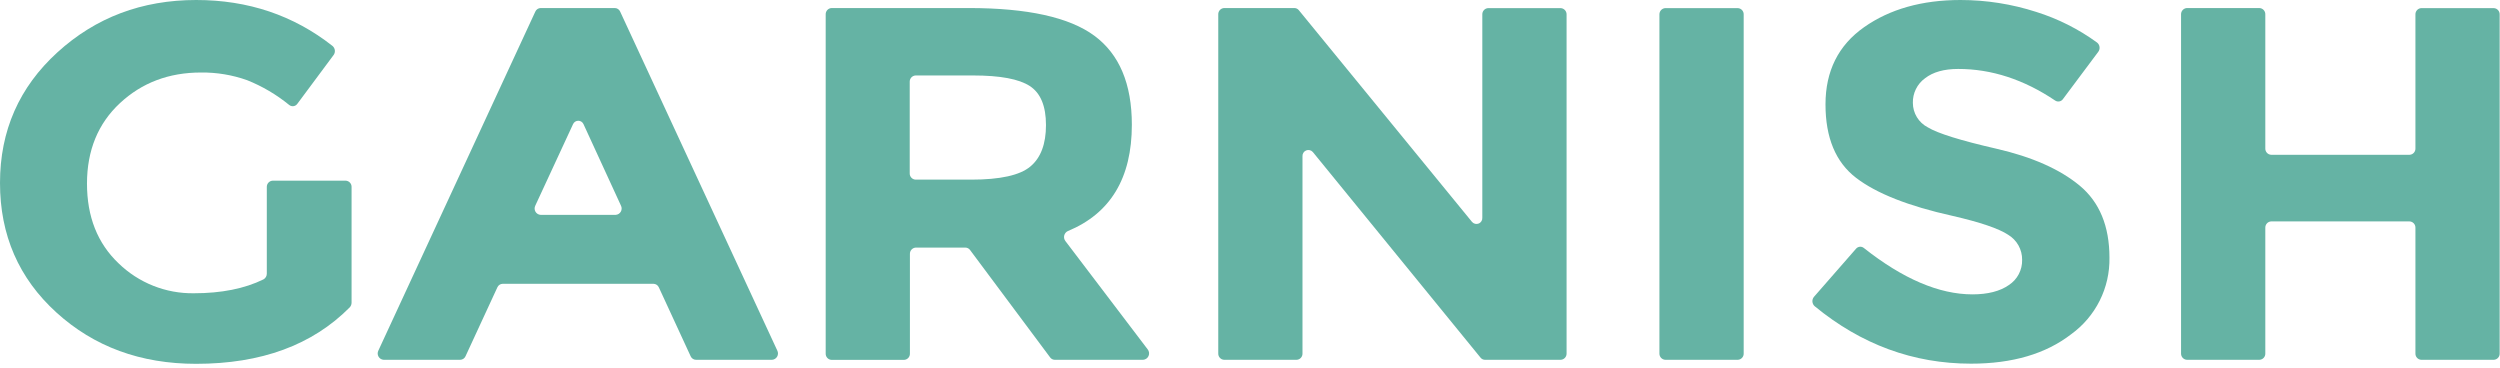 <svg xmlns="http://www.w3.org/2000/svg" width="653" height="96" viewBox="0 0 653 96" fill="none"><path d="M71.23 47.19H90.28C90.491 47.197 90.699 47.245 90.891 47.332C91.083 47.419 91.257 47.543 91.401 47.697C91.545 47.852 91.657 48.033 91.731 48.231C91.804 48.429 91.838 48.639 91.83 48.85V79.06C91.831 79.518 91.655 79.958 91.34 80.29C81.6 90.123 68.223 95.037 51.21 95.03C36.723 95.03 24.567 90.563 14.74 81.63C4.913 72.697 0 61.413 0 47.78C0 34.153 5 22.783 15 13.67C25 4.557 37.083 0 51.25 0C64.817 0 76.683 4 86.85 12C87.191 12.287 87.409 12.692 87.461 13.135C87.513 13.577 87.395 14.022 87.13 14.38L77.66 27.12C77.544 27.284 77.396 27.422 77.225 27.527C77.054 27.631 76.863 27.7 76.665 27.728C76.466 27.756 76.264 27.743 76.07 27.69C75.877 27.637 75.697 27.545 75.54 27.42C72.224 24.713 68.515 22.528 64.54 20.94C60.67 19.567 56.587 18.889 52.48 18.94C44.107 18.94 37.057 21.607 31.33 26.94C25.603 32.273 22.733 39.273 22.72 47.94C22.72 56.607 25.47 63.553 30.97 68.78C33.576 71.313 36.655 73.307 40.032 74.649C43.408 75.99 47.017 76.654 50.65 76.6C57.83 76.6 63.883 75.393 68.81 72.98C69.082 72.832 69.308 72.611 69.463 72.343C69.618 72.075 69.697 71.77 69.69 71.46V48.85C69.676 48.426 69.831 48.014 70.119 47.703C70.407 47.393 70.806 47.208 71.23 47.19Z" fill="#65B3A4"></path><path d="M180.4 93.06L172.09 75.06C171.971 74.788 171.778 74.556 171.531 74.391C171.285 74.227 170.996 74.136 170.7 74.13H131.29C130.995 74.135 130.707 74.226 130.463 74.391C130.218 74.556 130.026 74.788 129.91 75.06L121.59 93.06C121.471 93.328 121.278 93.557 121.033 93.72C120.789 93.883 120.504 93.973 120.21 93.98H100.21C99.935 93.964 99.668 93.879 99.434 93.734C99.2 93.588 99.006 93.387 98.869 93.148C98.732 92.909 98.657 92.639 98.65 92.364C98.643 92.088 98.705 91.816 98.83 91.57L139.83 3.02C139.949 2.752 140.142 2.523 140.387 2.36C140.631 2.197 140.916 2.107 141.21 2.1H160.6C160.894 2.105 161.181 2.194 161.425 2.357C161.67 2.52 161.863 2.75 161.98 3.02L203.03 91.57C203.155 91.816 203.217 92.088 203.21 92.364C203.203 92.639 203.128 92.909 202.991 93.148C202.854 93.387 202.66 93.588 202.426 93.734C202.192 93.879 201.925 93.964 201.65 93.98H181.82C181.52 93.981 181.225 93.894 180.973 93.731C180.721 93.568 180.522 93.335 180.4 93.06ZM149.68 32.43L139.82 53.71C139.695 53.956 139.633 54.228 139.64 54.504C139.647 54.779 139.722 55.049 139.859 55.288C139.996 55.527 140.19 55.728 140.424 55.874C140.658 56.019 140.925 56.104 141.2 56.12H160.82C161.094 56.103 161.359 56.018 161.592 55.873C161.825 55.729 162.018 55.529 162.155 55.291C162.291 55.053 162.367 54.785 162.375 54.511C162.383 54.237 162.323 53.965 162.2 53.72L152.41 32.43C152.294 32.165 152.103 31.939 151.86 31.78C151.618 31.622 151.335 31.538 151.045 31.538C150.755 31.538 150.472 31.622 150.23 31.78C149.987 31.939 149.796 32.165 149.68 32.43Z" fill="#65B3A4"></path><path d="M295.64 32.59C295.64 46.49 290.07 55.743 278.93 60.35C278.695 60.458 278.487 60.617 278.322 60.816C278.157 61.014 278.039 61.248 277.976 61.499C277.914 61.749 277.909 62.011 277.961 62.264C278.014 62.517 278.123 62.755 278.28 62.96L299.78 91.26C299.97 91.499 300.091 91.785 300.13 92.088C300.17 92.391 300.126 92.698 300.003 92.978C299.881 93.258 299.685 93.499 299.436 93.675C299.187 93.852 298.894 93.957 298.59 93.98H275.5C275.266 93.977 275.035 93.919 274.827 93.812C274.619 93.704 274.438 93.549 274.3 93.36L253.37 65.29C253.23 65.1 253.048 64.946 252.838 64.838C252.628 64.731 252.396 64.673 252.16 64.67H239.22C239.009 64.678 238.801 64.727 238.608 64.815C238.416 64.903 238.243 65.029 238.099 65.184C237.955 65.339 237.843 65.521 237.769 65.719C237.696 65.918 237.662 66.129 237.67 66.34V92.34C237.678 92.55 237.645 92.76 237.571 92.957C237.498 93.154 237.387 93.335 237.244 93.489C237.101 93.644 236.929 93.768 236.738 93.856C236.547 93.943 236.34 93.992 236.13 94H217.21C217 93.992 216.793 93.943 216.602 93.856C216.411 93.768 216.239 93.644 216.096 93.489C215.953 93.335 215.842 93.154 215.769 92.957C215.695 92.76 215.662 92.55 215.67 92.34V3.77C215.654 3.345 215.807 2.93 216.095 2.617C216.384 2.304 216.785 2.118 217.21 2.1H253.04C268.373 2.1 279.307 4.51 285.84 9.33C292.373 14.15 295.64 21.903 295.64 32.59ZM269.12 43.5C271.847 41.233 273.21 37.62 273.21 32.66C273.21 27.7 271.8 24.303 268.98 22.47C266.16 20.63 261.223 19.71 254.17 19.71H239.17C238.959 19.718 238.751 19.767 238.558 19.855C238.366 19.944 238.193 20.069 238.049 20.224C237.905 20.379 237.793 20.561 237.719 20.759C237.646 20.958 237.612 21.169 237.62 21.38V45.26C237.612 45.471 237.646 45.681 237.719 45.879C237.793 46.077 237.905 46.258 238.049 46.413C238.193 46.567 238.367 46.691 238.559 46.778C238.751 46.865 238.959 46.914 239.17 46.92H253.7C261.253 46.92 266.393 45.78 269.12 43.5Z" fill="#65B3A4"></path><path d="M388.73 2.12H407.64C408.066 2.138 408.468 2.324 408.758 2.637C409.048 2.949 409.204 3.364 409.19 3.79V92.32C409.203 92.746 409.048 93.159 408.758 93.47C408.467 93.781 408.065 93.964 407.64 93.98H387.88C387.657 93.98 387.437 93.929 387.236 93.832C387.036 93.735 386.859 93.594 386.72 93.42L342.92 39.72C342.71 39.473 342.428 39.299 342.113 39.222C341.799 39.145 341.468 39.169 341.167 39.291C340.867 39.412 340.613 39.626 340.441 39.9C340.269 40.175 340.188 40.497 340.21 40.82V92.32C340.218 92.53 340.185 92.74 340.111 92.937C340.038 93.134 339.927 93.315 339.784 93.469C339.641 93.624 339.469 93.748 339.278 93.836C339.087 93.923 338.88 93.972 338.67 93.98H319.75C319.54 93.972 319.333 93.923 319.142 93.836C318.951 93.748 318.779 93.624 318.636 93.469C318.493 93.315 318.382 93.134 318.309 92.937C318.235 92.74 318.202 92.53 318.21 92.32V3.77C318.194 3.345 318.347 2.93 318.635 2.617C318.924 2.304 319.325 2.118 319.75 2.1H338.1C338.324 2.102 338.544 2.154 338.745 2.253C338.946 2.351 339.122 2.494 339.26 2.67L384.48 57.95C384.688 58.2 384.971 58.377 385.287 58.456C385.603 58.534 385.936 58.51 386.237 58.386C386.539 58.262 386.792 58.045 386.962 57.767C387.131 57.489 387.208 57.164 387.18 56.84V3.77C387.169 3.346 387.326 2.936 387.616 2.627C387.906 2.318 388.306 2.136 388.73 2.12Z" fill="#65B3A4"></path><path d="M434.99 2.12H453.9C454.112 2.128 454.319 2.177 454.512 2.265C454.704 2.353 454.877 2.479 455.021 2.634C455.165 2.789 455.277 2.971 455.351 3.169C455.424 3.368 455.458 3.579 455.45 3.79V92.32C455.458 92.531 455.424 92.742 455.351 92.939C455.277 93.137 455.165 93.319 455.021 93.473C454.877 93.627 454.703 93.751 454.511 93.838C454.319 93.925 454.111 93.974 453.9 93.98H434.99C434.565 93.965 434.163 93.781 433.872 93.47C433.582 93.159 433.427 92.746 433.44 92.32V3.77C433.432 3.347 433.589 2.938 433.879 2.629C434.169 2.321 434.567 2.138 434.99 2.12Z" fill="#65B3A4"></path><path d="M502.82 20.44C501.807 21.175 500.988 22.145 500.434 23.267C499.88 24.389 499.608 25.629 499.64 26.88C499.643 28.195 500.007 29.484 500.691 30.607C501.375 31.73 502.353 32.644 503.52 33.25C506.113 34.83 512.087 36.693 521.44 38.84C530.793 40.987 538.057 44.207 543.23 48.5C548.397 52.8 550.983 59.067 550.99 67.3C551.059 71.193 550.185 75.045 548.444 78.527C546.703 82.01 544.146 85.019 540.99 87.3C534.357 92.427 525.637 94.99 514.83 94.99C499.77 94.99 486.16 89.99 474 79.99C473.651 79.685 473.436 79.254 473.402 78.792C473.368 78.329 473.519 77.872 473.82 77.52L484.82 64.94C485.067 64.66 485.412 64.485 485.784 64.452C486.156 64.418 486.527 64.528 486.82 64.76C497.033 72.84 506.493 76.883 515.2 76.89C519.2 76.89 522.42 76.07 524.72 74.45C525.808 73.74 526.696 72.763 527.302 71.614C527.907 70.464 528.21 69.179 528.18 67.88C528.198 66.559 527.869 65.257 527.225 64.104C526.58 62.95 525.644 61.987 524.51 61.31C522.057 59.69 517.213 58.047 509.98 56.38C498.54 53.847 490.153 50.54 484.82 46.46C479.487 42.38 476.82 35.983 476.82 27.27C476.82 18.55 480.18 11.827 486.9 7.1C493.62 2.373 502.013 0.007 512.08 0C518.806 0.003 525.489 1.055 531.89 3.12C537.58 4.907 542.94 7.609 547.76 11.12C548.114 11.403 548.344 11.813 548.401 12.262C548.459 12.712 548.34 13.166 548.07 13.53L538.82 25.91C538.597 26.216 538.265 26.424 537.892 26.491C537.52 26.558 537.136 26.479 536.82 26.27C528.627 20.757 520.177 18.003 511.47 18.01C507.783 18.01 504.9 18.82 502.82 20.44Z" fill="#65B3A4"></path><path d="M632.45 2.12H651.37C651.795 2.138 652.196 2.324 652.485 2.637C652.773 2.95 652.926 3.365 652.91 3.79V92.32C652.918 92.53 652.885 92.74 652.811 92.937C652.738 93.134 652.627 93.315 652.484 93.469C652.341 93.624 652.169 93.748 651.978 93.836C651.787 93.923 651.58 93.972 651.37 93.98H632.45C632.24 93.972 632.033 93.923 631.842 93.836C631.651 93.748 631.479 93.624 631.336 93.469C631.193 93.315 631.082 93.134 631.009 92.937C630.935 92.74 630.902 92.53 630.91 92.32V59.5C630.918 59.289 630.884 59.078 630.811 58.879C630.737 58.681 630.625 58.499 630.481 58.344C630.337 58.189 630.164 58.063 629.972 57.975C629.779 57.887 629.571 57.838 629.36 57.83H593.24C592.815 57.848 592.414 58.034 592.125 58.347C591.837 58.66 591.684 59.075 591.7 59.5V92.32C591.708 92.531 591.674 92.742 591.601 92.939C591.527 93.137 591.415 93.319 591.271 93.473C591.127 93.627 590.953 93.751 590.761 93.838C590.569 93.925 590.361 93.974 590.15 93.98H571.24C570.815 93.964 570.413 93.781 570.122 93.47C569.832 93.159 569.677 92.746 569.69 92.32V3.77C569.676 3.344 569.832 2.929 570.122 2.617C570.412 2.304 570.814 2.118 571.24 2.1H590.15C590.362 2.108 590.569 2.157 590.762 2.245C590.954 2.333 591.127 2.459 591.271 2.614C591.415 2.769 591.527 2.951 591.601 3.149C591.674 3.348 591.708 3.559 591.7 3.77V38.77C591.692 38.98 591.725 39.19 591.799 39.387C591.872 39.584 591.983 39.765 592.126 39.919C592.269 40.074 592.441 40.198 592.632 40.286C592.823 40.373 593.03 40.422 593.24 40.43H629.36C629.571 40.424 629.779 40.376 629.971 40.288C630.163 40.201 630.337 40.077 630.481 39.923C630.625 39.769 630.737 39.587 630.811 39.389C630.884 39.191 630.918 38.981 630.91 38.77V3.77C630.899 3.348 631.054 2.939 631.342 2.63C631.631 2.321 632.028 2.138 632.45 2.12Z" fill="#65B3A4"></path></svg>